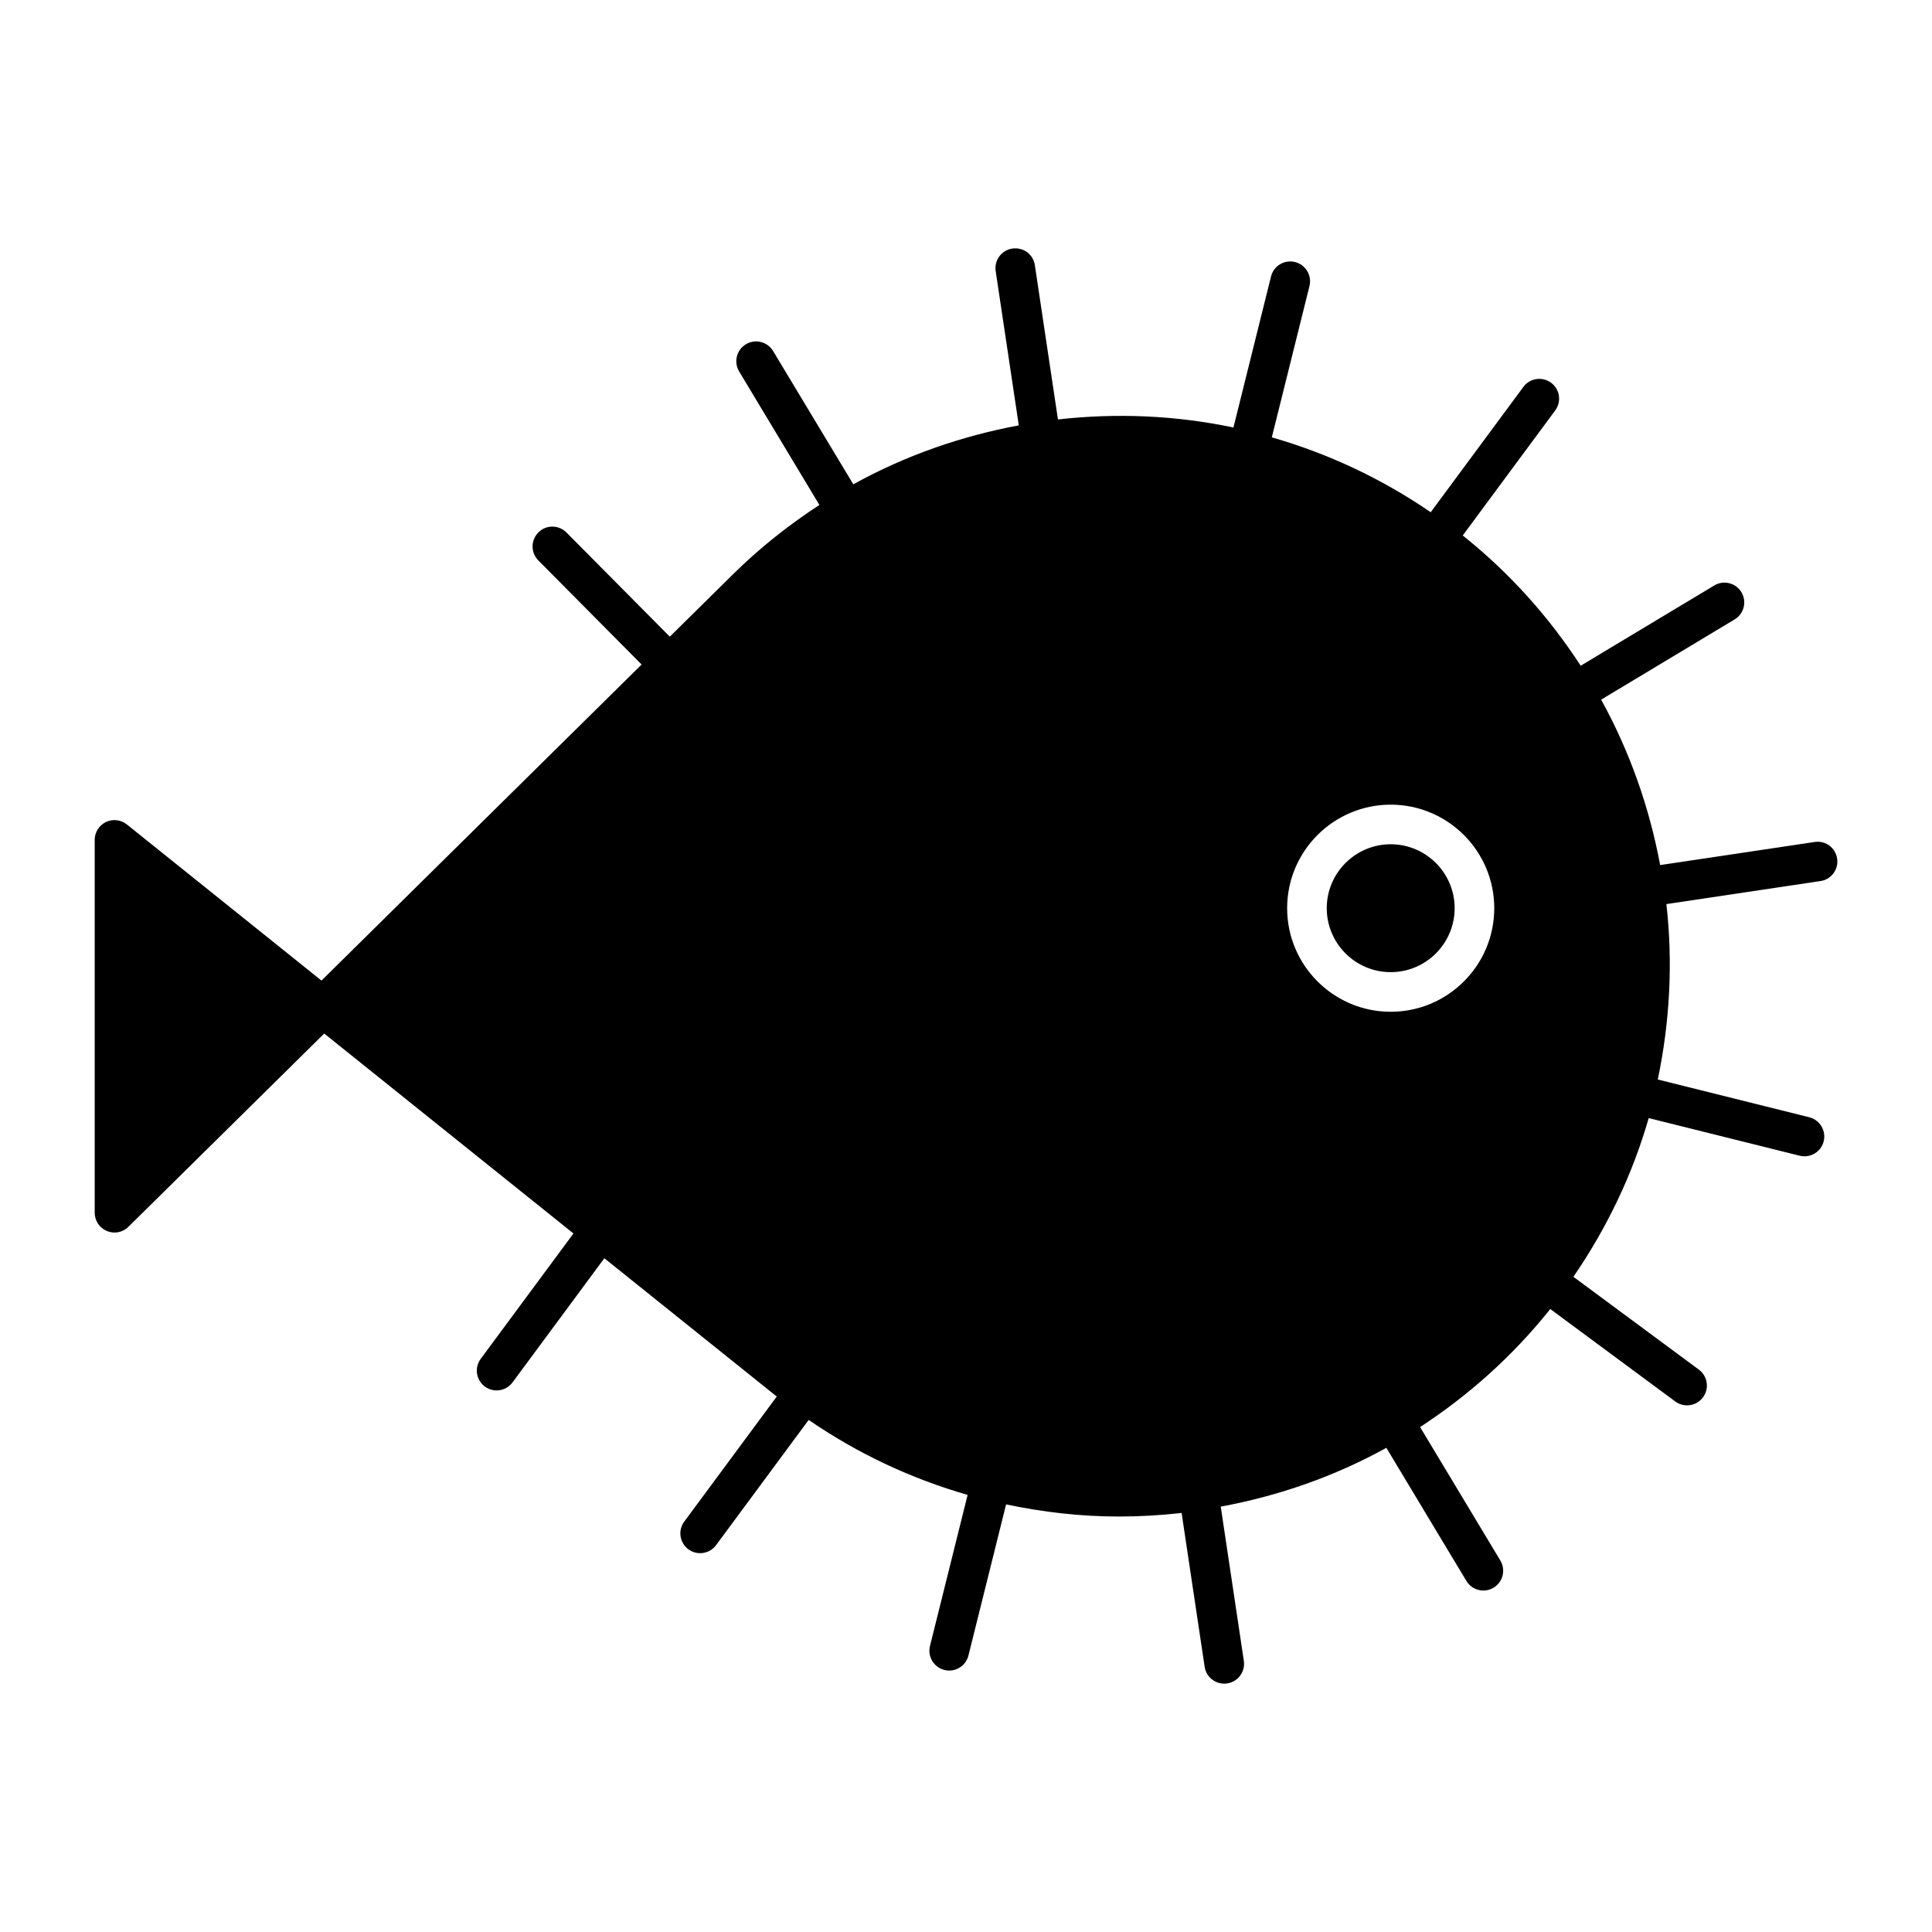 <?xml version="1.0" encoding="UTF-8"?>
<!-- Uploaded to: SVG Repo, www.svgrepo.com, Generator: SVG Repo Mixer Tools -->
<svg fill="#000000" width="800px" height="800px" version="1.1" viewBox="144 144 512 512" xmlns="http://www.w3.org/2000/svg">
 <g>
  <path d="m630.86 371.54c-0.426-2.859-3.051-4.848-5.965-4.406l-40.938 6.121c-2.836-15.242-8.039-30.062-15.637-43.84l35.375-21.262c2.484-1.496 3.289-4.715 1.801-7.207-1.5-2.492-4.731-3.281-7.199-1.793l-35.398 21.273c-8.227-12.652-18.48-24.266-30.875-34.211-0.129-0.102-0.266-0.188-0.395-0.289l24.52-33.156c1.727-2.328 1.234-5.617-1.098-7.34-2.344-1.711-5.629-1.23-7.34 1.105l-24.562 33.215c-13.152-9.027-27.367-15.617-42.105-19.848l9.98-40.09c0.695-2.82-1.016-5.668-3.828-6.367-2.836-0.695-5.664 1.004-6.359 3.824l-9.965 40.027c-15.332-3.231-31.035-3.883-46.504-2.137l-6.121-40.883c-0.426-2.859-3.027-4.816-5.969-4.406-2.863 0.43-4.84 3.094-4.414 5.965l6.125 40.895c-15.207 2.832-30.039 7.973-43.855 15.621l-21.254-35.324c-1.508-2.492-4.734-3.281-7.207-1.793-2.481 1.496-3.285 4.715-1.793 7.207l21.27 35.379c-8.086 5.277-15.789 11.352-22.898 18.375l-16.746 16.531-27.395-27.613c-2.043-2.051-5.375-2.09-7.422-0.02-2.059 2.039-2.07 5.359-0.031 7.422l27.375 27.59-84.84 83.758-51.566-41.371c-1.582-1.27-3.742-1.508-5.555-0.645-1.82 0.883-2.977 2.715-2.977 4.734v98.801c0 2.113 1.27 4.027 3.223 4.84 1.973 0.84 4.203 0.391 5.711-1.105l51.891-51.219 66.051 52.984-24.578 33.23c-1.727 2.328-1.234 5.606 1.098 7.34 0.938 0.688 2.035 1.023 3.117 1.023 1.609 0 3.191-0.738 4.223-2.133l24.328-32.895 45.301 36.34c0.129 0.105 0.27 0.191 0.398 0.293l-24.527 33.164c-1.727 2.328-1.234 5.606 1.098 7.34 0.938 0.688 2.035 1.023 3.117 1.023 1.609 0 3.191-0.738 4.223-2.133l24.539-33.18c13.023 8.957 27.227 15.59 42.121 19.871l-9.973 40.027c-0.695 2.82 1.016 5.656 3.824 6.367 0.43 0.102 0.855 0.152 1.277 0.152 2.352 0 4.496-1.59 5.09-3.977l9.977-40.055c9.758 2.051 19.727 3.215 29.84 3.215 5.371 0 10.777-0.297 16.195-0.891 0.16-0.02 0.316-0.059 0.477-0.078l6.109 40.789c0.391 2.606 2.629 4.469 5.188 4.469 0.258 0 0.52-0.02 0.785-0.062 2.863-0.43 4.84-3.094 4.414-5.965l-6.121-40.883c15.535-2.875 30.328-8.082 43.887-15.582l21.211 35.277c0.988 1.641 2.723 2.543 4.504 2.543 0.922 0 1.855-0.246 2.699-0.75 2.481-1.496 3.285-4.715 1.793-7.207l-21.266-35.367c12.785-8.348 24.367-18.656 34.199-30.91 0.102-0.125 0.18-0.262 0.277-0.387l33.156 24.523c0.938 0.688 2.035 1.023 3.117 1.023 1.609 0 3.191-0.738 4.223-2.133 1.727-2.328 1.234-5.606-1.098-7.34l-33.25-24.594c9.039-13.176 15.746-27.352 19.957-42.062l40.012 9.973c0.43 0.102 0.855 0.152 1.277 0.152 2.352 0 4.496-1.59 5.09-3.977 0.695-2.82-1.016-5.656-3.824-6.367l-40.145-10.008c3.211-15.352 4.031-31.043 2.281-46.484l40.848-6.109c2.852-0.406 4.828-3.082 4.402-5.953zm-118.31 40.59c-15.133 0-27.445-12.309-27.445-27.449 0-15.129 12.309-27.438 27.445-27.438 15.133 0 27.445 12.309 27.445 27.438 0 15.141-12.309 27.449-27.445 27.449z"/>
  <path d="m512.55 401.63c-9.344 0-16.949-7.606-16.949-16.953 0-9.336 7.606-16.941 16.949-16.941s16.949 7.606 16.949 16.941c0 9.348-7.606 16.953-16.949 16.953z"/>
 </g>
</svg>